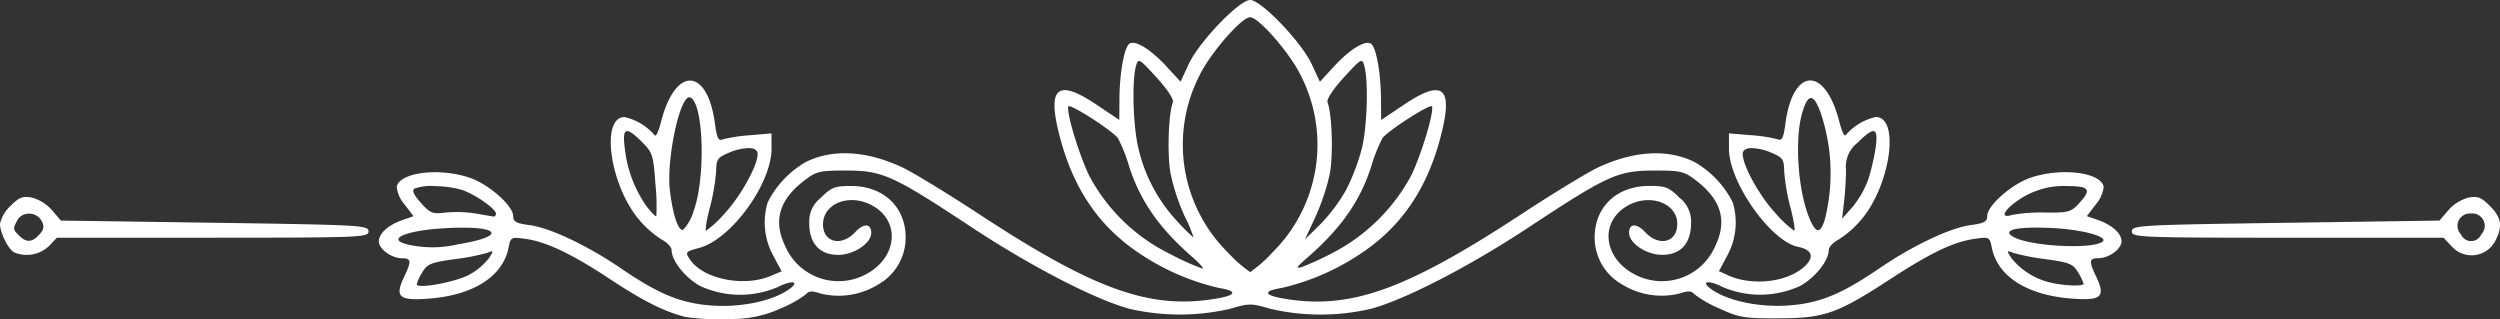<svg xmlns="http://www.w3.org/2000/svg" xmlns:xlink="http://www.w3.org/1999/xlink" width="329.822" height="42.104" viewBox="0 0 329.822 42.104"><rect x="0" y="0" width="329.822" height="42.104" fill="#333333" stroke="none"/><defs><clipPath id="clip-path"><rect id="Rectangle_30" data-name="Rectangle 30" width="329.822" height="42.104" fill="#fff"></rect></clipPath></defs><g id="Group_37" data-name="Group 37" clip-path="url(#clip-path)"><path id="Path_89" data-name="Path 89" d="M64.916,33.156c.153.016-.006.278-.442.945a8.552,8.552,0,0,1-2.524,2.119c-1.755.985-6.97,1.945-6.97,1.284a6.108,6.108,0,0,1,.735-1.581c.65-1.1,1.148-1.3,4.2-1.722a30.481,30.481,0,0,0,4.377-.845,1.937,1.937,0,0,1,.623-.2m200.037,0a2.165,2.165,0,0,1,.625.2,30.448,30.448,0,0,0,4.375.845c3.054.418,3.554.625,4.2,1.722a6.693,6.693,0,0,1,.737,1.519c0,.359-2.595.264-4.39-.165a9.366,9.366,0,0,1-5.1-3.176c-.44-.667-.6-.929-.45-.947M61.439,30.036c4.73.062,4.66,1.272-1.051,2.2a14.47,14.47,0,0,1-5.864.167c-4.088-.675-1.4-2.03,4.6-2.319.869-.043,1.643-.056,2.319-.047M269.1,30.03c.506.006,1.056.023,1.648.053,4.074.2,7.631,1.2,6.574,1.85-1.579.975-9.413.547-11.625-.638-1.539-.824-.143-1.309,3.4-1.264M3.875,28.188a1.834,1.834,0,0,1,1.6.929c.405.756.347,1.124-.281,1.819-.956,1.057-1.714,1.1-2.66.157-.843-.845-.851-.905-.242-2.042a1.717,1.717,0,0,1,1.586-.863m322.132-.017a1.631,1.631,0,0,1,1.33,2.766,1.45,1.45,0,0,1-2.658,0,1.631,1.631,0,0,1,1.328-2.766m.436-2.185a4.1,4.1,0,0,0-.795.087,5.436,5.436,0,0,0-2.636,1.652L321.837,29.1l-20.293.293c-19.283.278-20.292.334-20.292,1.127s.911.837,20.559.843l20.561,0,1.071,1.128v0a3.512,3.512,0,0,0,5.761-.721c.993-1.922.815-3.068-.717-4.6-.865-.865-1.344-1.182-2.044-1.19m-323.015,0c-.7.006-1.179.326-2.046,1.19A4.59,4.59,0,0,0,0,29.522c0,1.208,1.154,3.488,1.922,3.8v0a4.3,4.3,0,0,0,4.5-.824L7.5,31.366l20.561-.006c19.648-.006,20.559-.045,20.559-.841s-1.008-.849-20.293-1.129L8.032,29.1,6.857,27.725a5.421,5.421,0,0,0-2.636-1.652,3.945,3.945,0,0,0-.795-.087ZM57.456,24.56a13.366,13.366,0,0,1,3.475.492c1.764.591,4.5,2.5,4.5,3.141,0,.239-.155.407-.341.376s-1.26-.217-2.385-.409a16.031,16.031,0,0,0-3.933-.115c-1.706.213-2.018.091-3.256-1.293-.939-1.051-1.2-1.635-.838-1.868a6.538,6.538,0,0,1,2.779-.326m215.118-.015c3.023.007,3.384.413,1.875,2.1-1.21,1.355-1.431,1.419-4.617,1.4a21.876,21.876,0,0,0-4.369.308c-1.505.483-1.262-.417.454-1.691a10.637,10.637,0,0,1,6.657-2.123m-41.553-5a7.087,7.087,0,0,1,2.763.652c1.4.584,1.581.853,1.6,2.385a26.508,26.508,0,0,0,.826,4.794v0c.442,1.685.661,3.065.49,3.065a13.928,13.928,0,0,1-2.439-2.277c-2.1-2.245-4.342-6.283-4.352-7.832,0-.5.415-.764,1.11-.789m-132.174,0c.694.025,1.111.289,1.109.789-.008,1.549-2.251,5.585-4.352,7.831a14.068,14.068,0,0,1-2.439,2.278c-.17,0,.051-1.381.491-3.067a26.913,26.913,0,0,0,.826-4.794c.023-1.531.2-1.8,1.6-2.385a7.061,7.061,0,0,1,2.764-.652M247.161,17.3c.423.029.487.729.3,2.127a28.544,28.544,0,0,1-.979,4.23,12.4,12.4,0,0,1-2.069,3.634l-1.387,1.565.258-2.222c.141-1.222.256-3.134.256-4.249a3.989,3.989,0,0,1,1.546-3.57c.954-.954,1.6-1.464,1.988-1.513a.447.447,0,0,1,.089,0m-164.38-.006c.378.029,1,.518,1.932,1.451,1.377,1.383,1.489,1.737,1.755,5.544a27.264,27.264,0,0,1,.12,4.233c-.091.091-.694-.527-1.34-1.373a16.385,16.385,0,0,1-2.825-7.629c-.2-1.534-.126-2.261.358-2.226M188.837,14c.049,0,.079.008.087.037.266.8-1.356,6.2-2.723,9.08a24.646,24.646,0,0,1-10.134,10.113,40.392,40.392,0,0,1-4.283,1.986c-.9.275-.786.06.661-1.2,4.5-3.919,6.992-7.474,8.474-12.1a20.42,20.42,0,0,1,1.466-3.688c.762-.993,5.713-4.192,6.452-4.224m-47.8,0c.739.031,5.69,3.231,6.452,4.224a20.419,20.419,0,0,1,1.466,3.688c1.476,4.607,3.975,8.189,8.412,12.048.933.813,1.511,1.478,1.28,1.478a32.858,32.858,0,0,1-4.179-1.883,24.075,24.075,0,0,1-10.8-10.438c-1.367-2.876-2.989-8.284-2.724-9.08.009-.027.041-.039.089-.037m97.839-1.066c.372-.041.764.494,1.208,1.605a24.9,24.9,0,0,1,.667,14.424c-.591,1.908-1.179,1.868-2.018-.138-1.545-3.7-2-10.507-.942-14.024.362-1.2.713-1.825,1.086-1.868m-147.961-.1a.273.273,0,0,1,.124.013c1.8.6,2.1,10.656.448,15.056a5.827,5.827,0,0,1-1.361,2.409c-.621.206-1.346-1.926-1.737-5.1-.495-4.035,1.225-12.267,2.526-12.379m88.7-4.788c.184.008.27.242.378.632.557,1.988.392,7.863-.3,10.813a27.494,27.494,0,0,1-2.066,5.5,22.475,22.475,0,0,1-3.422,4.586l-2.042,2,1.385-2.971a28.836,28.836,0,0,0,1.894-5.678c.466-2.5.3-7.873-.3-9.425-.151-.392.713-1.712,2.149-3.283S179.3,8.036,179.61,8.05m-29.351,0c.308-.013.892.6,2.327,2.172s2.3,2.891,2.149,3.283c-.594,1.551-.764,6.927-.3,9.425a28.1,28.1,0,0,0,1.842,5.565,18.146,18.146,0,0,1,1.194,2.856,25.444,25.444,0,0,1-2.209-2.211,20.929,20.929,0,0,1-5.1-9.707c-.683-2.9-.841-8.781-.289-10.751.109-.39.194-.624.378-.632m14.676-5.777c1.148,0,5.321,4.817,6.729,7.771a20.008,20.008,0,0,1-3.824,23.3,16.9,16.9,0,0,1-2.9,2.548,16.866,16.866,0,0,1-2.905-2.548,20.011,20.011,0,0,1-3.824-23.3c1.408-2.954,5.581-7.771,6.729-7.771m0-2.273c-1.441,0-6.772,5.559-8.112,8.463l-1.072,2.317-1.858-2.018c-2.177-2.362-4.289-3.607-4.966-2.93-.651.652-1.216,3.925-1.237,7.191l-.021,2.8-3.025-2.028c-5.286-3.544-6.6-2.228-4.7,4.7,1.846,6.727,5.269,11.6,10.578,15.06a31.267,31.267,0,0,0,10.289,4.431c2.465.394,2.345.95-.3,1.4-8.74,1.493-16.049-1.109-31.4-11.176-4.237-2.779-8.812-5.559-10.165-6.178-4.761-2.18-9.149-2.4-12.661-.642a12.8,12.8,0,0,0-4.986,5.267,9.086,9.086,0,0,0,.7,7.031l1.12,2.106-1.462.617c-3.548,1.5-8.942.386-10.646-2.2-.632-.954-.582-1.016,1.251-1.509,4.2-1.132,9.525-8.435,9.525-13.068V17.6l-2.841.242a20.31,20.31,0,0,0-3.572.541c-.6.244-.791-.132-1.049-2.069-.991-7.476-5.257-7.6-7.119-.211-.3,1.183-.667,1.974-.819,1.757A7.342,7.342,0,0,0,82.4,15.447c-3.221,0-1.926,9.048,1.939,13.567a13.055,13.055,0,0,0,2.95,2.588c.725.374,1.319,1.009,1.319,1.41,0,1.367,1.767,3.6,3.725,4.7a12.607,12.607,0,0,0,10.252.169c2.086-1.043,3.062-.719,1.3.432-2.207,1.447-6.207,2.255-9.9,2-4.113-.283-7.007-1.46-12.076-4.916-4.431-3.019-9.325-5.335-12.034-5.694-1.788-.238-2.176-.454-2.176-1.21,0-1.35-3.225-4.189-5.72-5.04-4.03-1.373-9.273-.723-9.642,1.194a4.272,4.272,0,0,0,1.034,2.323l1.183,1.551-1.464.51c-1.866.65-3.113,1.779-3.113,2.814,0,1.009,1.673,2.228,3.056,2.228,1.232,0,1.276.372.289,2.441-1.274,2.67-.7,3.182,3.25,2.883,5.87-.444,9.76-2.922,10.516-6.7.283-1.417.339-1.449,2.221-1.188,2.74.374,6.133,1.986,11.111,5.275,4.427,2.924,7.177,4.309,9.989,5.026h0a28.776,28.776,0,0,0,5.7.268,15.286,15.286,0,0,0,6.923-1.406,14.821,14.821,0,0,0,3.3-1.852c.37-.448.818-.475,1.854-.112a9.938,9.938,0,0,0,7.673-1.175,7.109,7.109,0,0,0,3.624-6.184c0-4.049-2.917-6.81-7.2-6.812-2.16,0-2.6.171-3.975,1.541a3.958,3.958,0,0,0-1.545,3.347c0,2.7,1.367,4.2,3.83,4.2,2.057,0,4.35-1.53,4.35-2.905,0-1.256-1-1.305-2.112-.1-1.823,1.966-4.251,1.379-4.251-1.028,0-2.723,3.4-4.086,6.357-2.554,4.1,2.122,3.432,7.346-1.21,9.4A7.656,7.656,0,0,1,103.6,32.487c-1.631-3.369-.815-6.138,2.57-8.717,1.543-1.177,1.993-1.278,5.575-1.268,4.714.014,6.066.63,16.53,7.538,7.729,5.1,16.318,9.531,20.763,10.706a29.488,29.488,0,0,0,13.289-.017c2.463-.729,2.763-.729,5.226,0a29.375,29.375,0,0,0,13.289.017c4.445-1.175,13.033-5.6,20.763-10.706,10.464-6.907,11.816-7.52,16.53-7.538,3.582-.011,4.031.091,5.575,1.268,3.384,2.579,4.2,5.348,2.57,8.717a7.657,7.657,0,0,1-10.144,3.944c-4.642-2.054-5.315-7.278-1.21-9.4,2.913-1.507,6.357-.159,6.357,2.49,0,2.467-2.4,3.083-4.251,1.092-1.113-1.2-2.112-1.152-2.112.1,0,1.375,2.292,2.905,4.352,2.905,2.461,0,3.828-1.5,3.828-4.2a3.958,3.958,0,0,0-1.546-3.347c-1.373-1.371-1.815-1.543-3.975-1.541-4.282,0-7.2,2.763-7.2,6.812a7.108,7.108,0,0,0,3.626,6.184,9.932,9.932,0,0,0,7.671,1.175c1.036-.363,1.484-.336,1.854.112a15.431,15.431,0,0,0,3.322,1.895c2.589,1.194,3.266,1.305,7.833,1.287,6.041-.021,7.671-.6,14.739-5.2,5.352-3.485,8.367-4.916,11.178-5.3,1.836-.252,1.9-.217,2.181,1.194.757,3.78,4.646,6.258,10.516,6.7,3.946.3,4.524-.213,3.25-2.883-.987-2.069-.943-2.441.289-2.441,1.383,0,3.054-1.22,3.054-2.228,0-1.035-1.245-2.164-3.111-2.814l-1.464-.51,1.183-1.551a4.257,4.257,0,0,0,1.034-2.323c-.368-1.918-5.612-2.567-9.642-1.194-2.5.851-5.718,3.69-5.718,5.04,0,.756-.39.972-2.178,1.21-2.709.359-7.6,2.674-12.034,5.694-5.069,3.456-7.962,4.633-12.076,4.916-3.688.252-7.689-.556-9.9-2-1.757-1.152-.783-1.478,1.3-.434a12.607,12.607,0,0,0,10.252-.169c1.958-1.1,3.725-3.332,3.725-4.7,0-.4.593-1.036,1.319-1.41a13.013,13.013,0,0,0,2.95-2.588c3.867-4.517,5.16-13.567,1.939-13.567a7.342,7.342,0,0,0-3.985,2.409c-.153.217-.522-.574-.819-1.757-1.862-7.392-6.128-7.264-7.119.211-.258,1.937-.448,2.313-1.049,2.069a20.335,20.335,0,0,0-3.572-.541L228.1,17.6v2.046c0,4.388,5.511,12.2,9.116,12.919,1.936.388,2.211,1.427.721,2.709-2.327,2-6.837,2.469-9.985,1.034l-1.173-.533,1.115-2.092a9.09,9.09,0,0,0,.689-7.018,12.8,12.8,0,0,0-4.986-5.267c-3.512-1.761-7.9-1.538-12.659.642-1.354.619-5.93,3.4-10.167,6.178-15.351,10.067-22.659,12.669-31.4,11.176-2.649-.452-2.769-1.008-.3-1.4a31.268,31.268,0,0,0,10.289-4.431c5.309-3.46,8.732-8.333,10.578-15.06,1.9-6.931.584-8.247-4.7-4.7l-3.025,2.028-.021-2.8c-.023-3.266-.586-6.539-1.237-7.191-.677-.677-2.789.568-4.966,2.93l-1.858,2.018L173.05,8.463C171.708,5.559,166.379,0,164.938,0Z" transform="translate(0 0)" fill="#fff"></path></g></svg>